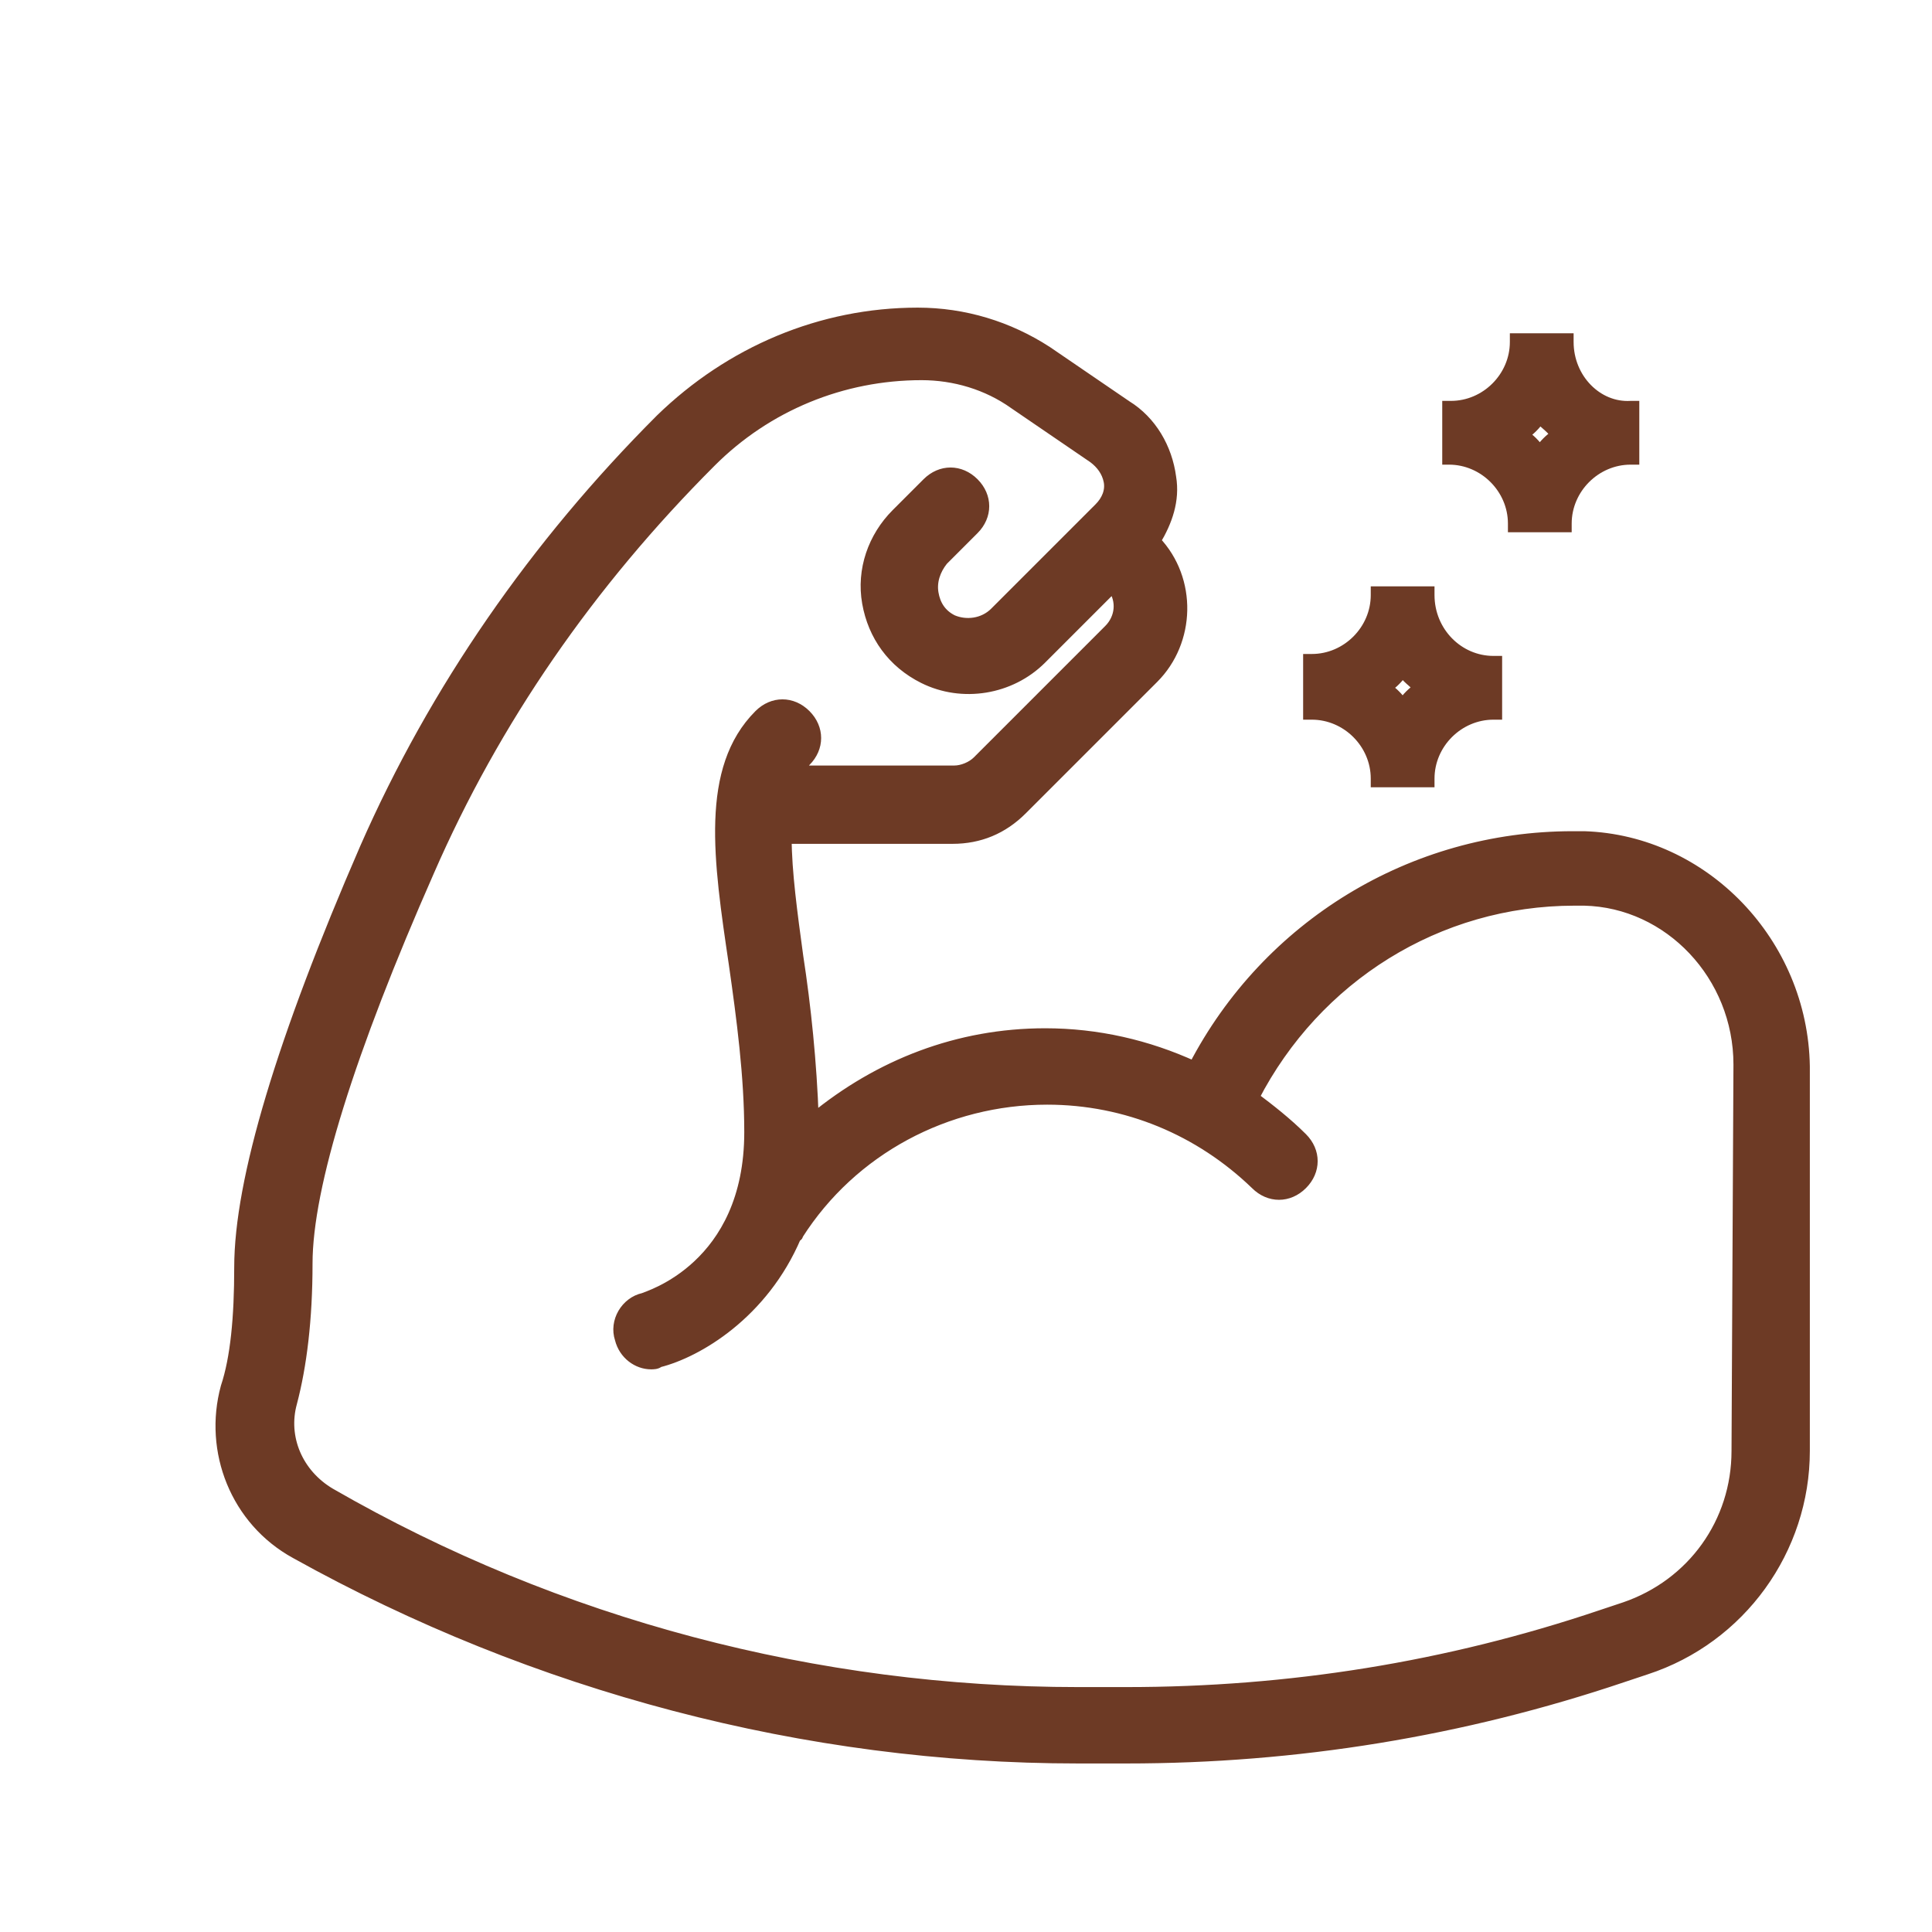 <?xml version="1.0" encoding="utf-8"?>
<!-- Generator: Adobe Illustrator 25.1.0, SVG Export Plug-In . SVG Version: 6.00 Build 0)  -->
<svg version="1.1" id="Layer_1" xmlns="http://www.w3.org/2000/svg" xmlns:xlink="http://www.w3.org/1999/xlink" x="0px" y="0px"
	 viewBox="0 0 100 100" style="enable-background:new 0 0 100 100;" xml:space="preserve">
<style type="text/css">
	.st0{fill:#6d3a25;stroke:#6d3a25;stroke-width:0.5;}
	.st1{fill:#6d3a25;stroke:#6d3a25;stroke-width:0.554;}
</style>
<path class="st0" d="M74,30.8v-0.2h-0.2h-2.4h-0.2v0.2c0,1.8-1.5,3.3-3.3,3.3h-0.2v0.2v2.4V37h0.2c1.8,0,3.3,1.5,3.3,3.3v0.2h0.2
	h2.4H74v-0.2c0-1.8,1.5-3.3,3.3-3.3h0.2v-0.2v-2.4v-0.2h-0.2C75.5,34.2,74,32.7,74,30.8z M73.4,35.6c-0.3,0.2-0.6,0.5-0.8,0.8
	c-0.2-0.3-0.5-0.6-0.8-0.8c0.3-0.2,0.6-0.5,0.8-0.8C72.8,35.1,73.1,35.3,73.4,35.6z"/>
<path class="st0" d="M81.2,17.7v-0.2h-0.2h-2.4h-0.2v0.2c0,1.8-1.5,3.3-3.3,3.3h-0.2v0.2v2.4v0.2H75c1.8,0,3.3,1.5,3.3,3.3v0.2h0.2
	h2.4h0.2v-0.2c0-1.8,1.5-3.3,3.3-3.3h0.2v-0.2v-2.4v-0.2h-0.2C82.7,21.1,81.2,19.6,81.2,17.7z M80.5,22.5c-0.3,0.2-0.6,0.5-0.8,0.8
	c-0.2-0.3-0.5-0.6-0.8-0.8c0.3-0.2,0.6-0.5,0.8-0.8C80,22,80.3,22.2,80.5,22.5z"/>
<g>
	<g>
		<path class="st1" d="M82,43.3l-0.6,0c-8.3,0-15.8,4.6-19.6,11.9c-2.4-1.1-5-1.7-7.7-1.7c-4.5,0-8.6,1.6-12,4.4
			c-0.1-2.9-0.4-5.8-0.8-8.4c-0.3-2.2-0.6-4.4-0.6-6.1l8.6,0c1.4,0,2.6-0.5,3.6-1.5l6.8-6.8c1.9-1.9,2-5.1,0.1-7.1
			c0.6-1,1-2.1,0.8-3.3c-0.2-1.5-1-2.9-2.3-3.7l-4.1-2.8c-2-1.3-4.3-2-6.7-2c-5,0-9.7,2-13.3,5.5c-6.5,6.5-11.7,14-15.3,22.2
			c-4.3,9.9-6.5,17.2-6.5,21.7c0,2.6-0.2,4.7-0.7,6.2c-0.9,3.3,0.5,6.9,3.6,8.6C27.7,87.3,41.7,91,55.8,91h2.5
			c8.8,0,17.4-1.4,25.7-4.2l1.2-0.4c4.9-1.6,8.2-6.2,8.2-11.3V55.2C93.3,48.8,88.2,43.5,82,43.3z M89.9,75.1c0,3.7-2.3,6.9-5.8,8.1
			l-1.2,0.4c-8,2.7-16.2,4-24.6,4h-2.5c-13.5,0-26.9-3.5-38.7-10.3c-1.7-1-2.5-2.9-2-4.7c0.5-1.9,0.8-4.3,0.8-7.2
			c0-4,2.2-11,6.3-20.3c3.4-7.8,8.3-14.9,14.6-21.2c2.9-2.9,6.8-4.5,10.9-4.5c1.7,0,3.4,0.5,4.8,1.5l4.1,2.8
			c0.4,0.3,0.7,0.7,0.8,1.2c0.1,0.5-0.1,1-0.5,1.4l-5.4,5.4c-0.6,0.6-1.5,0.7-2.2,0.4c-0.6-0.3-0.9-0.8-1-1.4
			c-0.1-0.6,0.1-1.2,0.5-1.7l1.6-1.6c0.7-0.7,0.7-1.7,0-2.4c-0.7-0.7-1.7-0.7-2.4,0l-1.6,1.6c-1.2,1.2-1.8,2.9-1.5,4.6
			c0.3,1.7,1.3,3.1,2.9,3.9c2,1,4.5,0.6,6.1-1l3.7-3.7c0.5,0.7,0.4,1.6-0.2,2.2l-6.8,6.8c-0.3,0.3-0.8,0.5-1.2,0.5l-8,0
			c0.1-0.2,0.2-0.4,0.3-0.5c0.7-0.7,0.7-1.7,0-2.4c-0.7-0.7-1.7-0.7-2.4,0c-2.8,2.8-2.1,7.5-1.3,12.9c0.4,2.8,0.8,5.8,0.8,8.7
			c0,7-5.3,8.5-5.5,8.6c-0.9,0.2-1.5,1.2-1.2,2.1c0.2,0.8,0.9,1.3,1.6,1.3c0.1,0,0.3,0,0.4-0.1c2-0.5,5.4-2.5,7.1-6.5
			c0,0,0.1,0,0.1-0.1c2.8-4.4,7.7-7,12.9-7c4.1,0,7.9,1.6,10.8,4.4c0.7,0.7,1.7,0.7,2.4,0c0.7-0.7,0.7-1.7,0-2.4
			c-0.8-0.8-1.7-1.5-2.5-2.1c3.2-6.2,9.5-10.2,16.6-10.2l0.5,0c4.4,0.1,8,3.9,8,8.5L89.9,75.1L89.9,75.1z"/>
	</g>
</g>
</svg>
